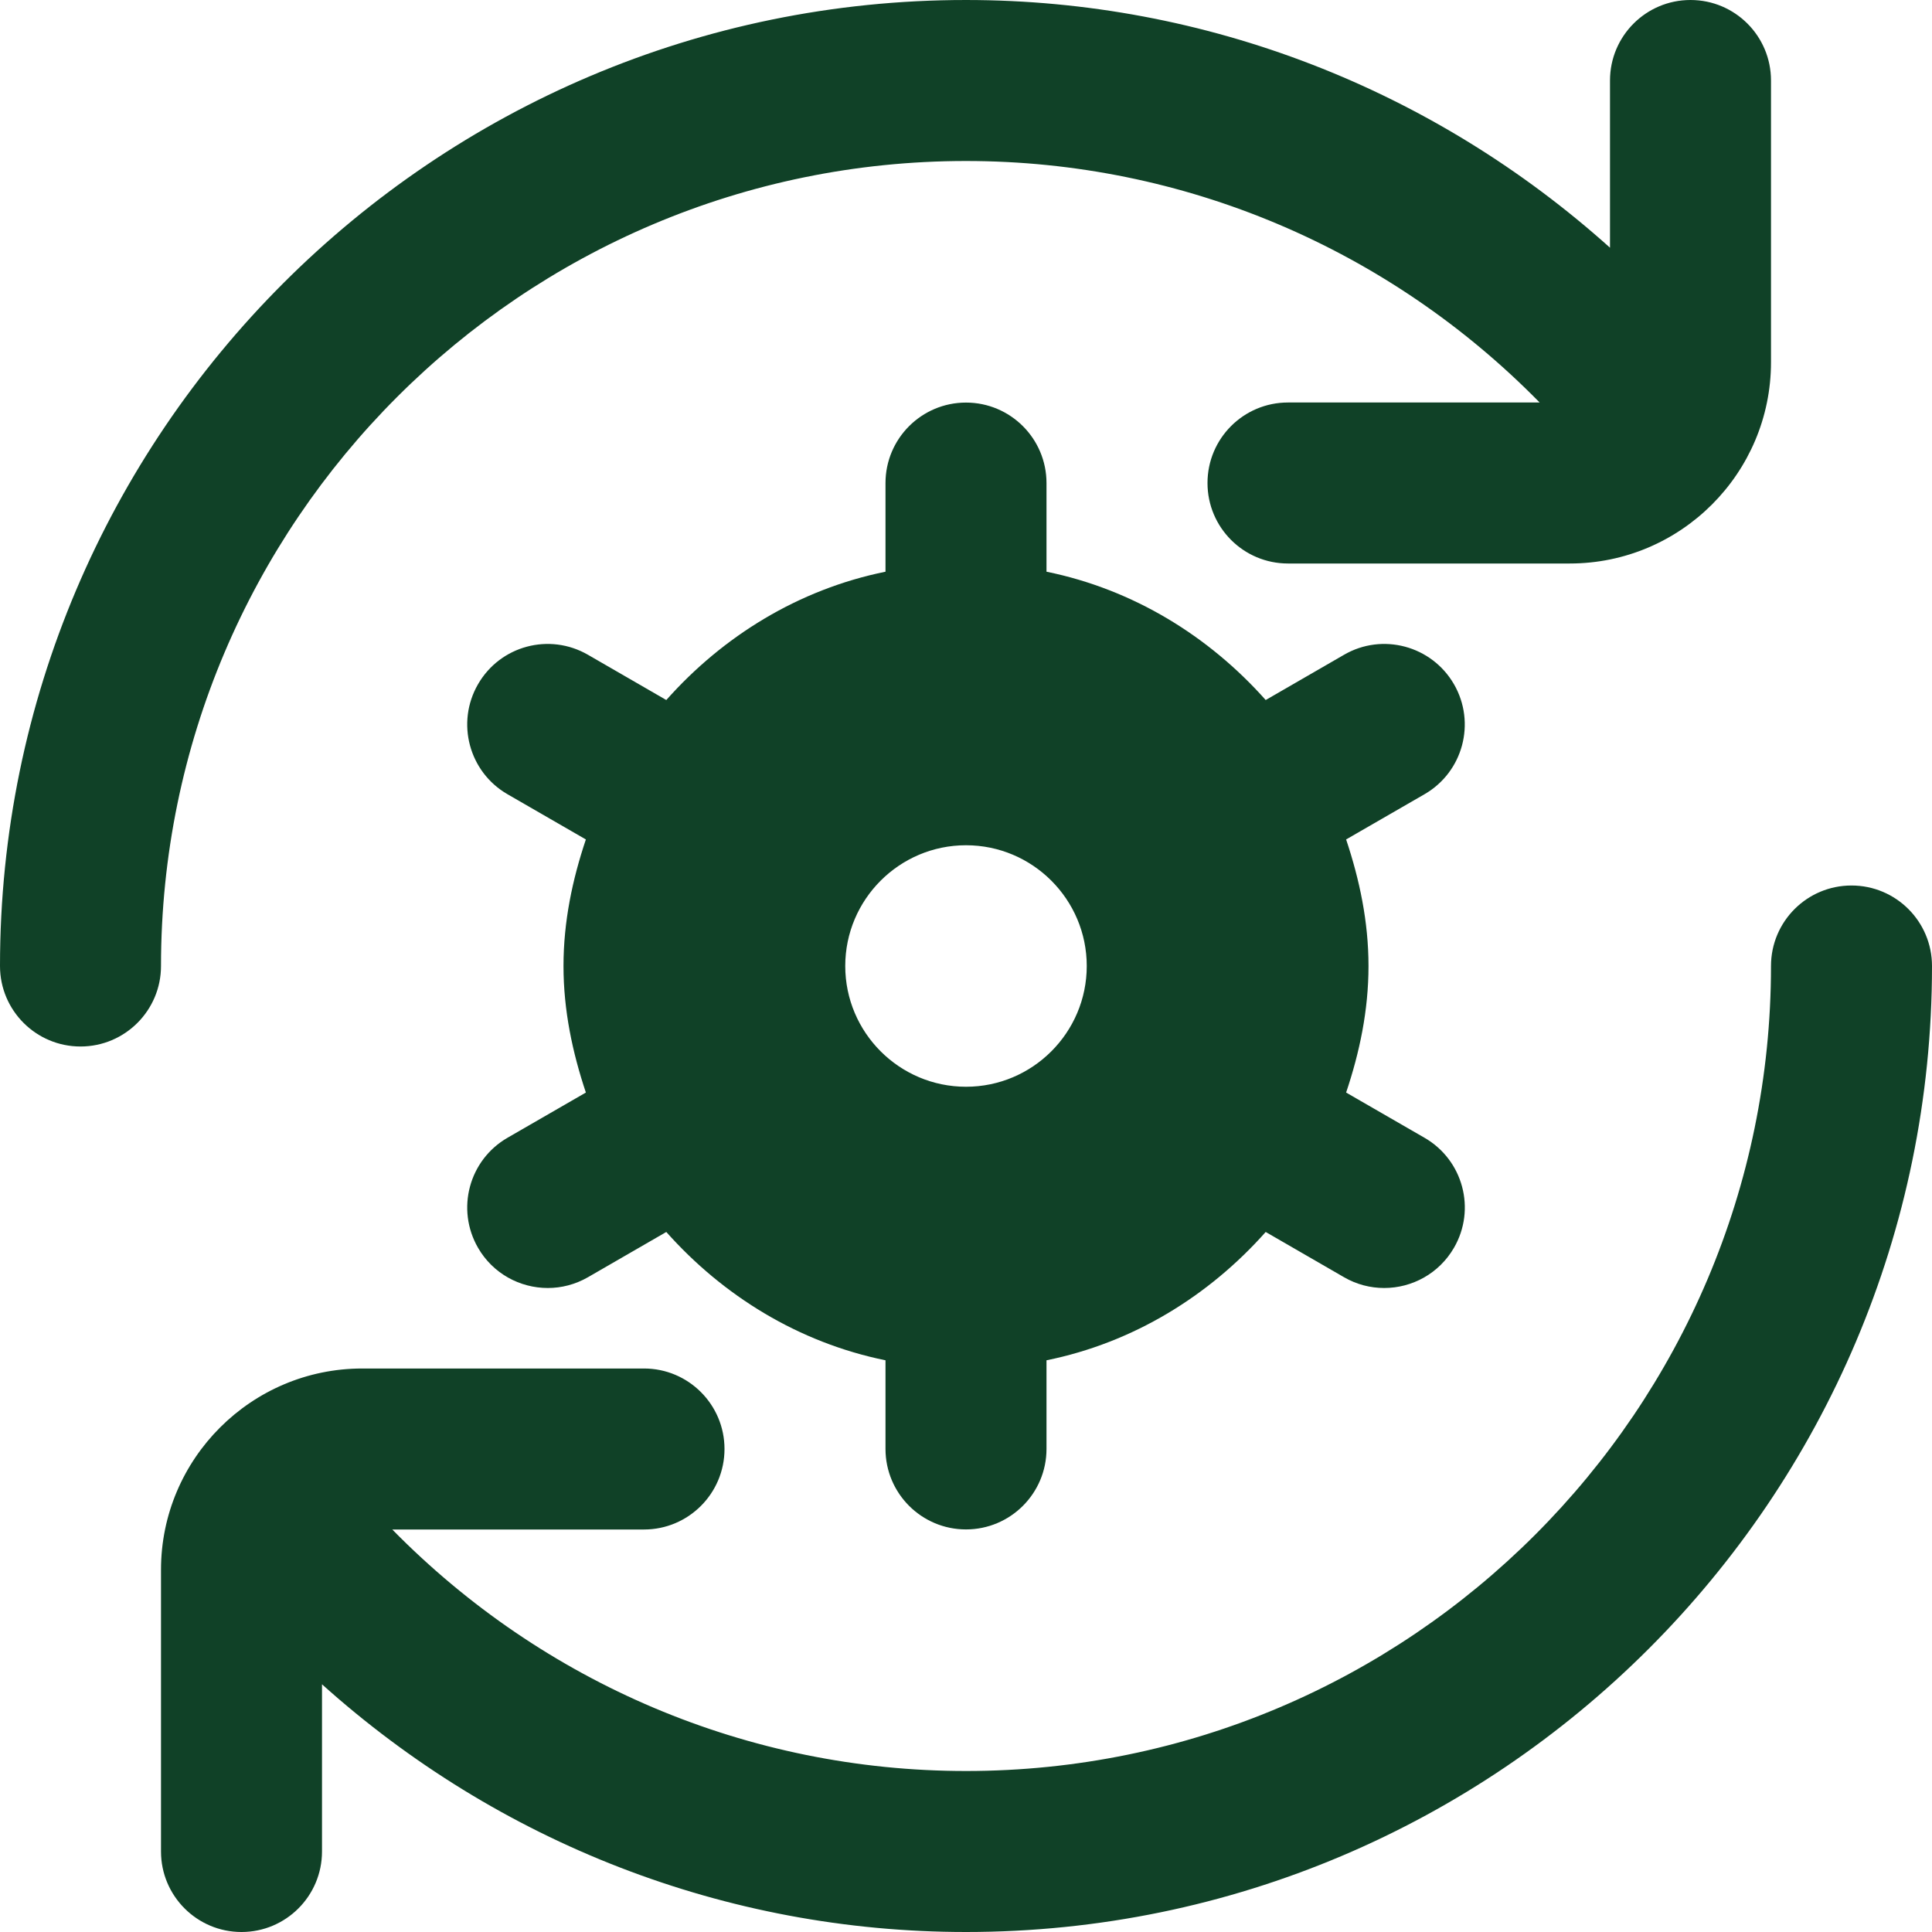 <?xml version="1.0" encoding="UTF-8"?>
<svg xmlns="http://www.w3.org/2000/svg" id="Layer_1" data-name="Layer 1" viewBox="0 0 24 24">
  <path d="m24,12c0,6.617-5.383,12-12,12-2.987,0-5.813-1.113-8-3.077v2.077c0,.552-.448,1-1,1s-1-.448-1-1v-3.5c0-1.378,1.122-2.5,2.5-2.5h3.5c.552,0,1,.448,1,1s-.448,1-1,1h-3.127c1.876,1.911,4.424,3,7.127,3,5.514,0,10-4.486,10-10,0-.552.447-1,1-1s1,.448,1,1ZM12,2c2.703,0,5.251,1.089,7.126,3h-3.126c-.553,0-1,.448-1,1s.447,1,1,1h3.5c1.379,0,2.5-1.122,2.5-2.5V1c0-.552-.447-1-1-1s-1,.448-1,1v2.077c-2.188-1.964-5.013-3.077-8-3.077C5.383,0,0,5.383,0,12c0,.552.448,1,1,1s1-.448,1-1C2,6.486,6.486,2,12,2Zm5.696,7.866l-.974.562c.166.497.278,1.019.278,1.572s-.111,1.075-.278,1.572l.974.562c.479.276.643.888.366,1.366-.186.321-.521.5-.867.5-.17,0-.342-.043-.499-.134l-.973-.562c-.705.794-1.644,1.375-2.723,1.594v1.101c0,.552-.448,1-1,1s-1-.448-1-1v-1.101c-1.079-.22-2.018-.801-2.723-1.594l-.973.562c-.158.091-.33.134-.499.134-.346,0-.682-.179-.867-.5-.276-.479-.112-1.09.366-1.366l.974-.562c-.166-.497-.278-1.019-.278-1.572s.111-1.075.278-1.572l-.974-.562c-.478-.276-.642-.888-.366-1.366.276-.479.886-.643,1.366-.366l.973.562c.705-.794,1.644-1.375,2.723-1.594v-1.101c0-.552.448-1,1-1s1,.448,1,1v1.101c1.079.22,2.018.801,2.723,1.594l.973-.562c.477-.277,1.089-.113,1.366.366.276.479.112,1.09-.366,1.366Zm-4.196,2.134c0-.827-.673-1.5-1.5-1.5s-1.5.673-1.5,1.5.673,1.5,1.5,1.5,1.5-.673,1.5-1.5Z" fill="#104127"/>
</svg>
